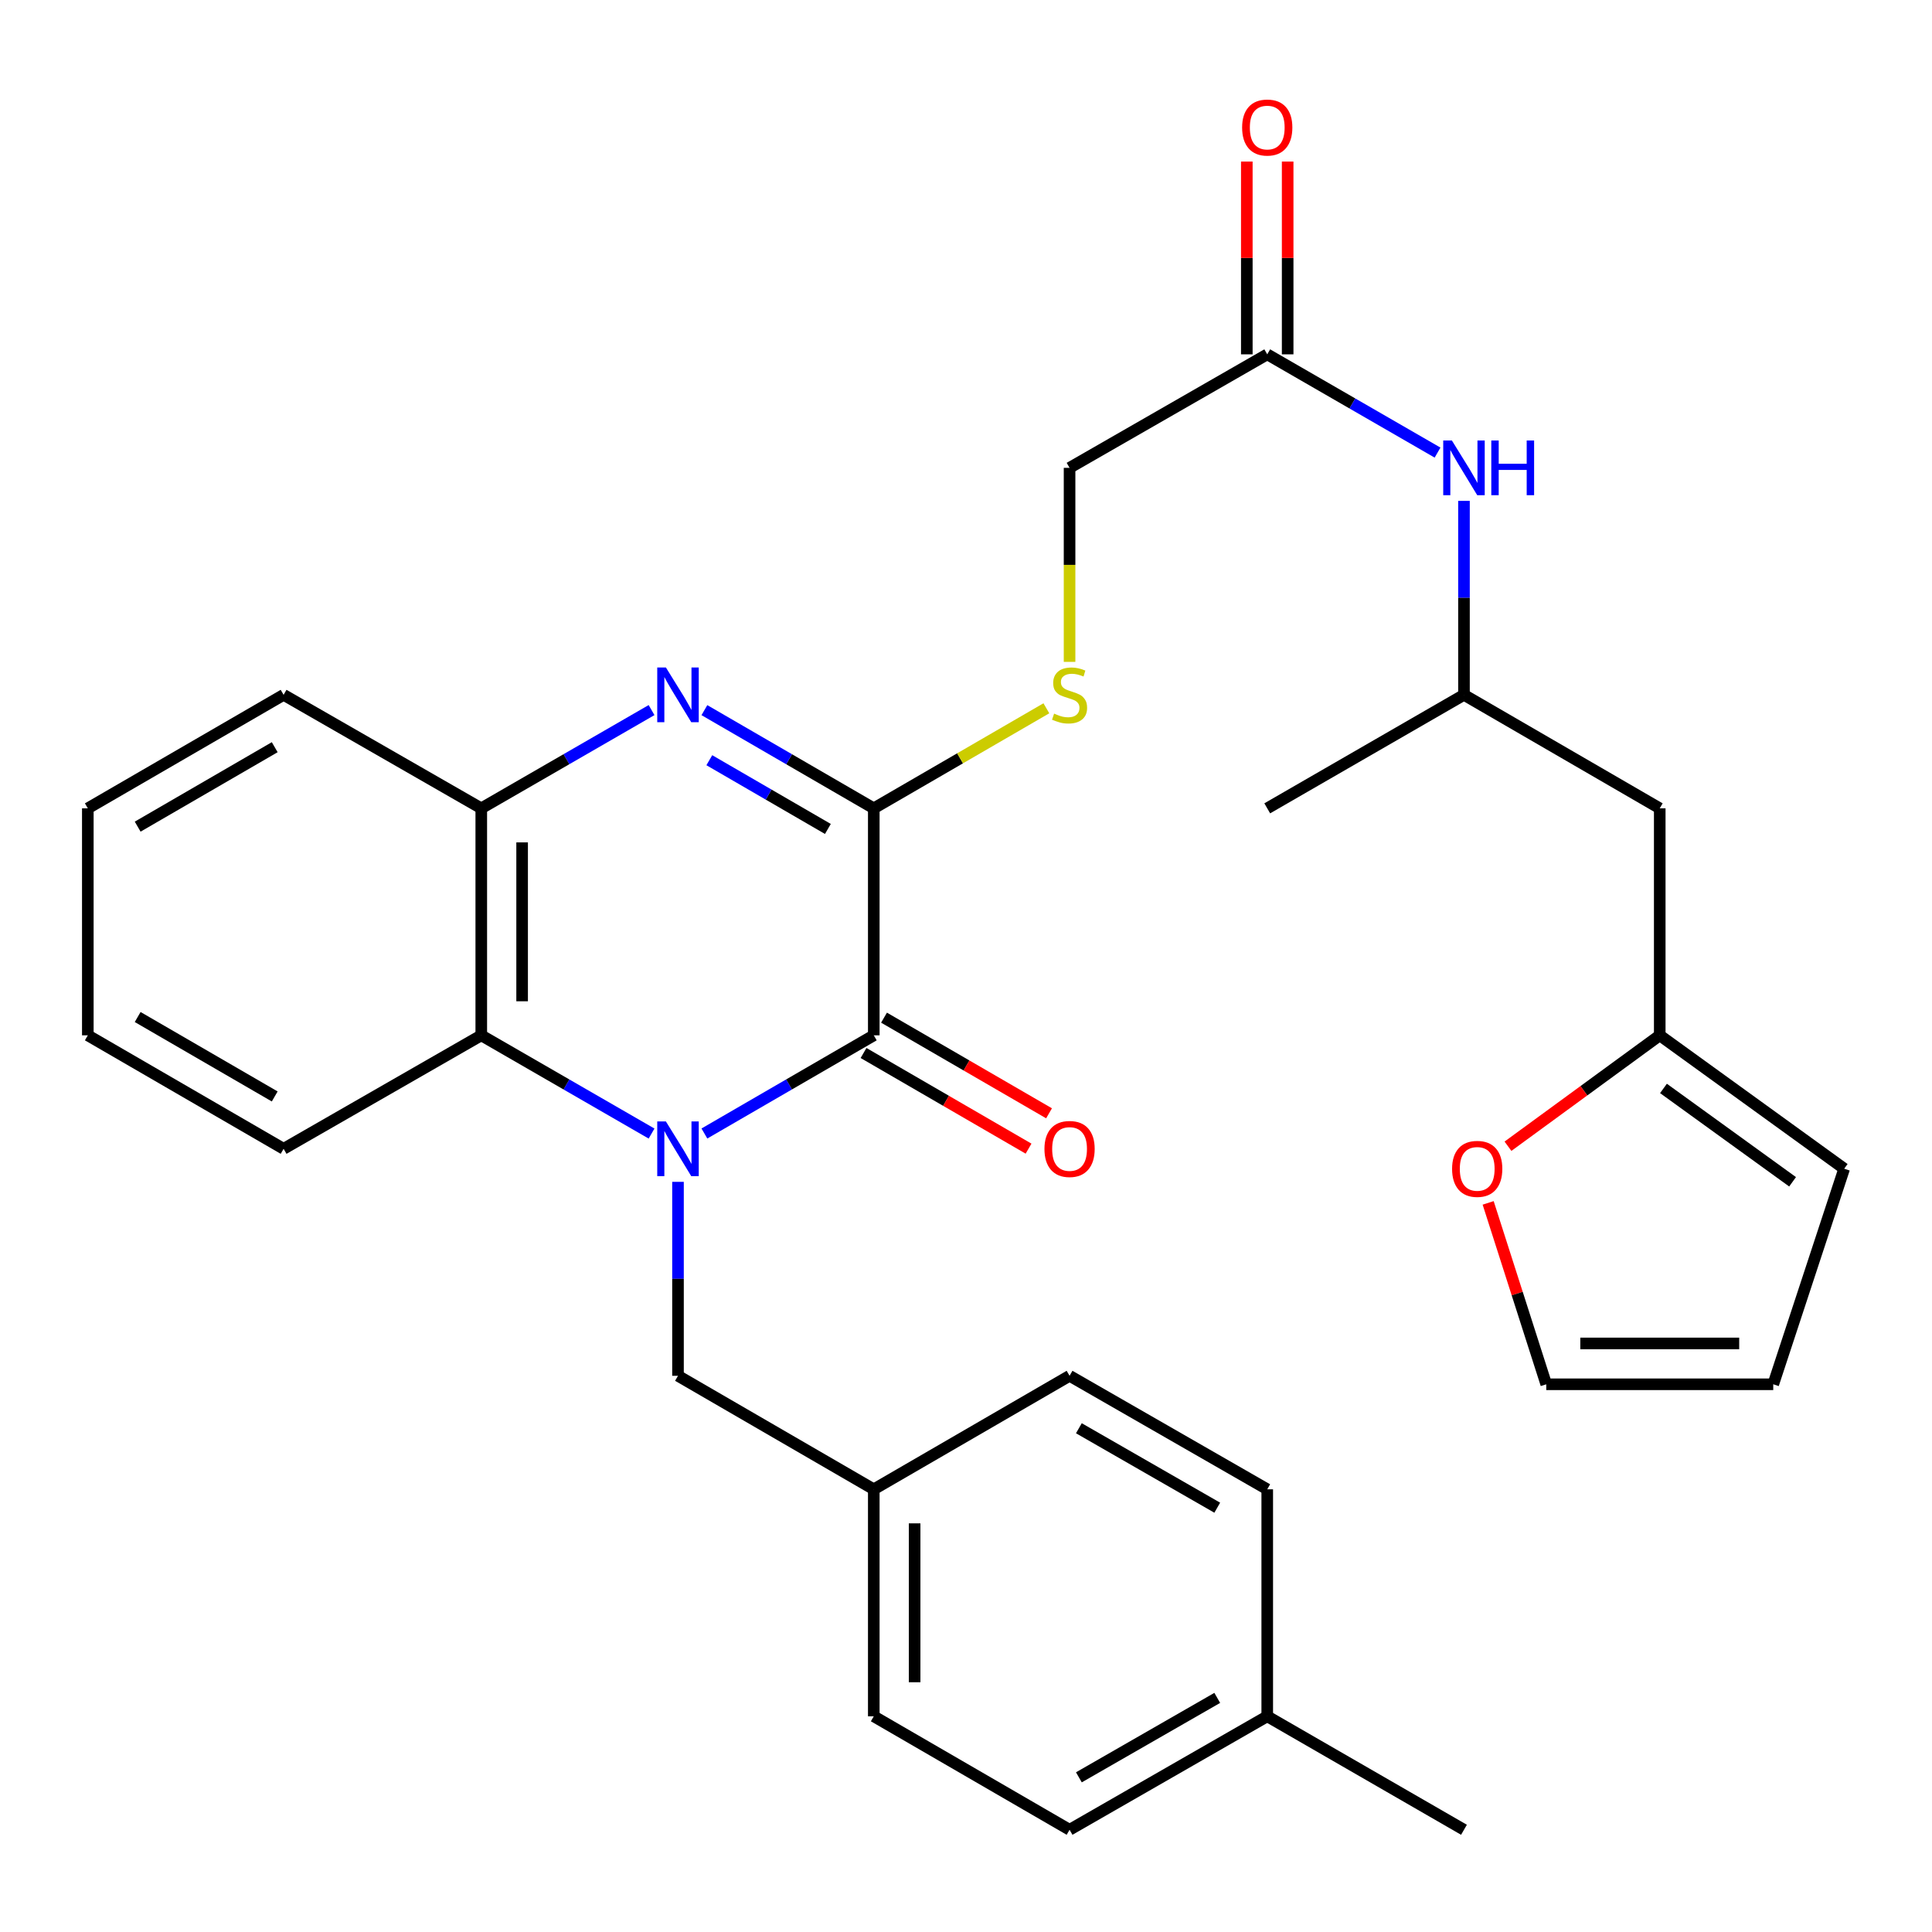 <?xml version='1.0' encoding='iso-8859-1'?>
<svg version='1.1' baseProfile='full'
              xmlns='http://www.w3.org/2000/svg'
                      xmlns:rdkit='http://www.rdkit.org/xml'
                      xmlns:xlink='http://www.w3.org/1999/xlink'
                  xml:space='preserve'
width='1000px' height='1000px' viewBox='0 0 1000 1000'>
<!-- END OF HEADER -->
<rect style='opacity:1.0;fill:#FFFFFF;stroke:none' width='1000' height='1000' x='0' y='0'> </rect>
<path class='bond-0' d='M 364.596,586.7 L 408.432,561.292' style='fill:none;fill-rule:evenodd;stroke:#0000FF;stroke-width:6px;stroke-linecap:butt;stroke-linejoin:miter;stroke-opacity:1' />
<path class='bond-0' d='M 408.432,561.292 L 452.267,535.884' style='fill:none;fill-rule:evenodd;stroke:#000000;stroke-width:6px;stroke-linecap:butt;stroke-linejoin:miter;stroke-opacity:1' />
<path class='bond-3' d='M 337.249,586.732 L 293.178,561.308' style='fill:none;fill-rule:evenodd;stroke:#0000FF;stroke-width:6px;stroke-linecap:butt;stroke-linejoin:miter;stroke-opacity:1' />
<path class='bond-3' d='M 293.178,561.308 L 249.107,535.884' style='fill:none;fill-rule:evenodd;stroke:#000000;stroke-width:6px;stroke-linecap:butt;stroke-linejoin:miter;stroke-opacity:1' />
<path class='bond-6' d='M 350.928,611.72 L 350.928,661.916' style='fill:none;fill-rule:evenodd;stroke:#0000FF;stroke-width:6px;stroke-linecap:butt;stroke-linejoin:miter;stroke-opacity:1' />
<path class='bond-6' d='M 350.928,661.916 L 350.928,712.112' style='fill:none;fill-rule:evenodd;stroke:#000000;stroke-width:6px;stroke-linecap:butt;stroke-linejoin:miter;stroke-opacity:1' />
<path class='bond-1' d='M 452.267,535.884 L 452.267,418.395' style='fill:none;fill-rule:evenodd;stroke:#000000;stroke-width:6px;stroke-linecap:butt;stroke-linejoin:miter;stroke-opacity:1' />
<path class='bond-9' d='M 446.966,545.03 L 489.671,569.783' style='fill:none;fill-rule:evenodd;stroke:#000000;stroke-width:6px;stroke-linecap:butt;stroke-linejoin:miter;stroke-opacity:1' />
<path class='bond-9' d='M 489.671,569.783 L 532.377,594.536' style='fill:none;fill-rule:evenodd;stroke:#FF0000;stroke-width:6px;stroke-linecap:butt;stroke-linejoin:miter;stroke-opacity:1' />
<path class='bond-9' d='M 457.568,526.739 L 500.273,551.492' style='fill:none;fill-rule:evenodd;stroke:#000000;stroke-width:6px;stroke-linecap:butt;stroke-linejoin:miter;stroke-opacity:1' />
<path class='bond-9' d='M 500.273,551.492 L 542.979,576.245' style='fill:none;fill-rule:evenodd;stroke:#FF0000;stroke-width:6px;stroke-linecap:butt;stroke-linejoin:miter;stroke-opacity:1' />
<path class='bond-5' d='M 452.267,418.395 L 496.932,392.501' style='fill:none;fill-rule:evenodd;stroke:#000000;stroke-width:6px;stroke-linecap:butt;stroke-linejoin:miter;stroke-opacity:1' />
<path class='bond-5' d='M 496.932,392.501 L 541.597,366.607' style='fill:none;fill-rule:evenodd;stroke:#CCCC00;stroke-width:6px;stroke-linecap:butt;stroke-linejoin:miter;stroke-opacity:1' />
<path class='bond-31' d='M 452.267,418.395 L 408.432,392.982' style='fill:none;fill-rule:evenodd;stroke:#000000;stroke-width:6px;stroke-linecap:butt;stroke-linejoin:miter;stroke-opacity:1' />
<path class='bond-31' d='M 408.432,392.982 L 364.596,367.569' style='fill:none;fill-rule:evenodd;stroke:#0000FF;stroke-width:6px;stroke-linecap:butt;stroke-linejoin:miter;stroke-opacity:1' />
<path class='bond-31' d='M 428.513,429.062 L 397.828,411.273' style='fill:none;fill-rule:evenodd;stroke:#000000;stroke-width:6px;stroke-linecap:butt;stroke-linejoin:miter;stroke-opacity:1' />
<path class='bond-31' d='M 397.828,411.273 L 367.143,393.483' style='fill:none;fill-rule:evenodd;stroke:#0000FF;stroke-width:6px;stroke-linecap:butt;stroke-linejoin:miter;stroke-opacity:1' />
<path class='bond-2' d='M 337.249,367.538 L 293.178,392.967' style='fill:none;fill-rule:evenodd;stroke:#0000FF;stroke-width:6px;stroke-linecap:butt;stroke-linejoin:miter;stroke-opacity:1' />
<path class='bond-2' d='M 293.178,392.967 L 249.107,418.395' style='fill:none;fill-rule:evenodd;stroke:#000000;stroke-width:6px;stroke-linecap:butt;stroke-linejoin:miter;stroke-opacity:1' />
<path class='bond-4' d='M 249.107,535.884 L 249.107,418.395' style='fill:none;fill-rule:evenodd;stroke:#000000;stroke-width:6px;stroke-linecap:butt;stroke-linejoin:miter;stroke-opacity:1' />
<path class='bond-4' d='M 270.249,518.261 L 270.249,436.019' style='fill:none;fill-rule:evenodd;stroke:#000000;stroke-width:6px;stroke-linecap:butt;stroke-linejoin:miter;stroke-opacity:1' />
<path class='bond-25' d='M 249.107,535.884 L 146.794,594.623' style='fill:none;fill-rule:evenodd;stroke:#000000;stroke-width:6px;stroke-linecap:butt;stroke-linejoin:miter;stroke-opacity:1' />
<path class='bond-26' d='M 249.107,418.395 L 146.794,359.645' style='fill:none;fill-rule:evenodd;stroke:#000000;stroke-width:6px;stroke-linecap:butt;stroke-linejoin:miter;stroke-opacity:1' />
<path class='bond-17' d='M 553.606,342.588 L 553.606,292.372' style='fill:none;fill-rule:evenodd;stroke:#CCCC00;stroke-width:6px;stroke-linecap:butt;stroke-linejoin:miter;stroke-opacity:1' />
<path class='bond-17' d='M 553.606,292.372 L 553.606,242.156' style='fill:none;fill-rule:evenodd;stroke:#000000;stroke-width:6px;stroke-linecap:butt;stroke-linejoin:miter;stroke-opacity:1' />
<path class='bond-19' d='M 350.928,712.112 L 452.267,770.862' style='fill:none;fill-rule:evenodd;stroke:#000000;stroke-width:6px;stroke-linecap:butt;stroke-linejoin:miter;stroke-opacity:1' />
<path class='bond-7' d='M 859.079,535.884 L 859.079,418.395' style='fill:none;fill-rule:evenodd;stroke:#000000;stroke-width:6px;stroke-linecap:butt;stroke-linejoin:miter;stroke-opacity:1' />
<path class='bond-10' d='M 859.079,535.884 L 819.802,564.585' style='fill:none;fill-rule:evenodd;stroke:#000000;stroke-width:6px;stroke-linecap:butt;stroke-linejoin:miter;stroke-opacity:1' />
<path class='bond-10' d='M 819.802,564.585 L 780.525,593.286' style='fill:none;fill-rule:evenodd;stroke:#FF0000;stroke-width:6px;stroke-linecap:butt;stroke-linejoin:miter;stroke-opacity:1' />
<path class='bond-13' d='M 859.079,535.884 L 954.545,604.923' style='fill:none;fill-rule:evenodd;stroke:#000000;stroke-width:6px;stroke-linecap:butt;stroke-linejoin:miter;stroke-opacity:1' />
<path class='bond-13' d='M 861.01,563.371 L 927.837,611.699' style='fill:none;fill-rule:evenodd;stroke:#000000;stroke-width:6px;stroke-linecap:butt;stroke-linejoin:miter;stroke-opacity:1' />
<path class='bond-8' d='M 655.92,183.406 L 553.606,242.156' style='fill:none;fill-rule:evenodd;stroke:#000000;stroke-width:6px;stroke-linecap:butt;stroke-linejoin:miter;stroke-opacity:1' />
<path class='bond-11' d='M 655.92,183.406 L 699.996,208.835' style='fill:none;fill-rule:evenodd;stroke:#000000;stroke-width:6px;stroke-linecap:butt;stroke-linejoin:miter;stroke-opacity:1' />
<path class='bond-11' d='M 699.996,208.835 L 744.073,234.264' style='fill:none;fill-rule:evenodd;stroke:#0000FF;stroke-width:6px;stroke-linecap:butt;stroke-linejoin:miter;stroke-opacity:1' />
<path class='bond-16' d='M 666.49,183.406 L 666.49,133.516' style='fill:none;fill-rule:evenodd;stroke:#000000;stroke-width:6px;stroke-linecap:butt;stroke-linejoin:miter;stroke-opacity:1' />
<path class='bond-16' d='M 666.49,133.516 L 666.49,83.626' style='fill:none;fill-rule:evenodd;stroke:#FF0000;stroke-width:6px;stroke-linecap:butt;stroke-linejoin:miter;stroke-opacity:1' />
<path class='bond-16' d='M 645.349,183.406 L 645.349,133.516' style='fill:none;fill-rule:evenodd;stroke:#000000;stroke-width:6px;stroke-linecap:butt;stroke-linejoin:miter;stroke-opacity:1' />
<path class='bond-16' d='M 645.349,133.516 L 645.349,83.626' style='fill:none;fill-rule:evenodd;stroke:#FF0000;stroke-width:6px;stroke-linecap:butt;stroke-linejoin:miter;stroke-opacity:1' />
<path class='bond-14' d='M 770.266,622.613 L 785.303,669.558' style='fill:none;fill-rule:evenodd;stroke:#FF0000;stroke-width:6px;stroke-linecap:butt;stroke-linejoin:miter;stroke-opacity:1' />
<path class='bond-14' d='M 785.303,669.558 L 800.341,716.504' style='fill:none;fill-rule:evenodd;stroke:#000000;stroke-width:6px;stroke-linecap:butt;stroke-linejoin:miter;stroke-opacity:1' />
<path class='bond-18' d='M 757.752,259.253 L 757.752,309.449' style='fill:none;fill-rule:evenodd;stroke:#0000FF;stroke-width:6px;stroke-linecap:butt;stroke-linejoin:miter;stroke-opacity:1' />
<path class='bond-18' d='M 757.752,309.449 L 757.752,359.645' style='fill:none;fill-rule:evenodd;stroke:#000000;stroke-width:6px;stroke-linecap:butt;stroke-linejoin:miter;stroke-opacity:1' />
<path class='bond-12' d='M 859.079,418.395 L 757.752,359.645' style='fill:none;fill-rule:evenodd;stroke:#000000;stroke-width:6px;stroke-linecap:butt;stroke-linejoin:miter;stroke-opacity:1' />
<path class='bond-15' d='M 954.545,604.923 L 917.829,716.504' style='fill:none;fill-rule:evenodd;stroke:#000000;stroke-width:6px;stroke-linecap:butt;stroke-linejoin:miter;stroke-opacity:1' />
<path class='bond-34' d='M 800.341,716.504 L 917.829,716.504' style='fill:none;fill-rule:evenodd;stroke:#000000;stroke-width:6px;stroke-linecap:butt;stroke-linejoin:miter;stroke-opacity:1' />
<path class='bond-34' d='M 817.964,695.363 L 900.206,695.363' style='fill:none;fill-rule:evenodd;stroke:#000000;stroke-width:6px;stroke-linecap:butt;stroke-linejoin:miter;stroke-opacity:1' />
<path class='bond-27' d='M 757.752,359.645 L 655.92,418.395' style='fill:none;fill-rule:evenodd;stroke:#000000;stroke-width:6px;stroke-linecap:butt;stroke-linejoin:miter;stroke-opacity:1' />
<path class='bond-21' d='M 452.267,770.862 L 553.606,712.112' style='fill:none;fill-rule:evenodd;stroke:#000000;stroke-width:6px;stroke-linecap:butt;stroke-linejoin:miter;stroke-opacity:1' />
<path class='bond-22' d='M 452.267,770.862 L 452.267,888.351' style='fill:none;fill-rule:evenodd;stroke:#000000;stroke-width:6px;stroke-linecap:butt;stroke-linejoin:miter;stroke-opacity:1' />
<path class='bond-22' d='M 473.409,788.485 L 473.409,870.727' style='fill:none;fill-rule:evenodd;stroke:#000000;stroke-width:6px;stroke-linecap:butt;stroke-linejoin:miter;stroke-opacity:1' />
<path class='bond-20' d='M 655.92,888.351 L 553.606,947.089' style='fill:none;fill-rule:evenodd;stroke:#000000;stroke-width:6px;stroke-linecap:butt;stroke-linejoin:miter;stroke-opacity:1' />
<path class='bond-20' d='M 630.046,878.827 L 558.427,919.944' style='fill:none;fill-rule:evenodd;stroke:#000000;stroke-width:6px;stroke-linecap:butt;stroke-linejoin:miter;stroke-opacity:1' />
<path class='bond-28' d='M 655.92,888.351 L 757.752,947.089' style='fill:none;fill-rule:evenodd;stroke:#000000;stroke-width:6px;stroke-linecap:butt;stroke-linejoin:miter;stroke-opacity:1' />
<path class='bond-32' d='M 655.92,888.351 L 655.92,770.862' style='fill:none;fill-rule:evenodd;stroke:#000000;stroke-width:6px;stroke-linecap:butt;stroke-linejoin:miter;stroke-opacity:1' />
<path class='bond-24' d='M 553.606,712.112 L 655.92,770.862' style='fill:none;fill-rule:evenodd;stroke:#000000;stroke-width:6px;stroke-linecap:butt;stroke-linejoin:miter;stroke-opacity:1' />
<path class='bond-24' d='M 558.425,739.258 L 630.045,780.383' style='fill:none;fill-rule:evenodd;stroke:#000000;stroke-width:6px;stroke-linecap:butt;stroke-linejoin:miter;stroke-opacity:1' />
<path class='bond-23' d='M 452.267,888.351 L 553.606,947.089' style='fill:none;fill-rule:evenodd;stroke:#000000;stroke-width:6px;stroke-linecap:butt;stroke-linejoin:miter;stroke-opacity:1' />
<path class='bond-29' d='M 146.794,594.623 L 45.455,535.884' style='fill:none;fill-rule:evenodd;stroke:#000000;stroke-width:6px;stroke-linecap:butt;stroke-linejoin:miter;stroke-opacity:1' />
<path class='bond-29' d='M 142.195,567.521 L 71.257,526.404' style='fill:none;fill-rule:evenodd;stroke:#000000;stroke-width:6px;stroke-linecap:butt;stroke-linejoin:miter;stroke-opacity:1' />
<path class='bond-33' d='M 146.794,359.645 L 45.455,418.395' style='fill:none;fill-rule:evenodd;stroke:#000000;stroke-width:6px;stroke-linecap:butt;stroke-linejoin:miter;stroke-opacity:1' />
<path class='bond-33' d='M 142.196,386.748 L 71.259,427.873' style='fill:none;fill-rule:evenodd;stroke:#000000;stroke-width:6px;stroke-linecap:butt;stroke-linejoin:miter;stroke-opacity:1' />
<path class='bond-30' d='M 45.455,535.884 L 45.455,418.395' style='fill:none;fill-rule:evenodd;stroke:#000000;stroke-width:6px;stroke-linecap:butt;stroke-linejoin:miter;stroke-opacity:1' />
<path  class='atom-0' d='M 344.668 580.463
L 353.948 595.463
Q 354.868 596.943, 356.348 599.623
Q 357.828 602.303, 357.908 602.463
L 357.908 580.463
L 361.668 580.463
L 361.668 608.783
L 357.788 608.783
L 347.828 592.383
Q 346.668 590.463, 345.428 588.263
Q 344.228 586.063, 343.868 585.383
L 343.868 608.783
L 340.188 608.783
L 340.188 580.463
L 344.668 580.463
' fill='#0000FF'/>
<path  class='atom-3' d='M 344.668 345.485
L 353.948 360.485
Q 354.868 361.965, 356.348 364.645
Q 357.828 367.325, 357.908 367.485
L 357.908 345.485
L 361.668 345.485
L 361.668 373.805
L 357.788 373.805
L 347.828 357.405
Q 346.668 355.485, 345.428 353.285
Q 344.228 351.085, 343.868 350.405
L 343.868 373.805
L 340.188 373.805
L 340.188 345.485
L 344.668 345.485
' fill='#0000FF'/>
<path  class='atom-6' d='M 545.606 369.365
Q 545.926 369.485, 547.246 370.045
Q 548.566 370.605, 550.006 370.965
Q 551.486 371.285, 552.926 371.285
Q 555.606 371.285, 557.166 370.005
Q 558.726 368.685, 558.726 366.405
Q 558.726 364.845, 557.926 363.885
Q 557.166 362.925, 555.966 362.405
Q 554.766 361.885, 552.766 361.285
Q 550.246 360.525, 548.726 359.805
Q 547.246 359.085, 546.166 357.565
Q 545.126 356.045, 545.126 353.485
Q 545.126 349.925, 547.526 347.725
Q 549.966 345.525, 554.766 345.525
Q 558.046 345.525, 561.766 347.085
L 560.846 350.165
Q 557.446 348.765, 554.886 348.765
Q 552.126 348.765, 550.606 349.925
Q 549.086 351.045, 549.126 353.005
Q 549.126 354.525, 549.886 355.445
Q 550.686 356.365, 551.806 356.885
Q 552.966 357.405, 554.886 358.005
Q 557.446 358.805, 558.966 359.605
Q 560.486 360.405, 561.566 362.045
Q 562.686 363.645, 562.686 366.405
Q 562.686 370.325, 560.046 372.445
Q 557.446 374.525, 553.086 374.525
Q 550.566 374.525, 548.646 373.965
Q 546.766 373.445, 544.526 372.525
L 545.606 369.365
' fill='#CCCC00'/>
<path  class='atom-10' d='M 540.606 594.703
Q 540.606 587.903, 543.966 584.103
Q 547.326 580.303, 553.606 580.303
Q 559.886 580.303, 563.246 584.103
Q 566.606 587.903, 566.606 594.703
Q 566.606 601.583, 563.206 605.503
Q 559.806 609.383, 553.606 609.383
Q 547.366 609.383, 543.966 605.503
Q 540.606 601.623, 540.606 594.703
M 553.606 606.183
Q 557.926 606.183, 560.246 603.303
Q 562.606 600.383, 562.606 594.703
Q 562.606 589.143, 560.246 586.343
Q 557.926 583.503, 553.606 583.503
Q 549.286 583.503, 546.926 586.303
Q 544.606 589.103, 544.606 594.703
Q 544.606 600.423, 546.926 603.303
Q 549.286 606.183, 553.606 606.183
' fill='#FF0000'/>
<path  class='atom-11' d='M 751.599 605.003
Q 751.599 598.203, 754.959 594.403
Q 758.319 590.603, 764.599 590.603
Q 770.879 590.603, 774.239 594.403
Q 777.599 598.203, 777.599 605.003
Q 777.599 611.883, 774.199 615.803
Q 770.799 619.683, 764.599 619.683
Q 758.359 619.683, 754.959 615.803
Q 751.599 611.923, 751.599 605.003
M 764.599 616.483
Q 768.919 616.483, 771.239 613.603
Q 773.599 610.683, 773.599 605.003
Q 773.599 599.443, 771.239 596.643
Q 768.919 593.803, 764.599 593.803
Q 760.279 593.803, 757.919 596.603
Q 755.599 599.403, 755.599 605.003
Q 755.599 610.723, 757.919 613.603
Q 760.279 616.483, 764.599 616.483
' fill='#FF0000'/>
<path  class='atom-12' d='M 751.492 227.996
L 760.772 242.996
Q 761.692 244.476, 763.172 247.156
Q 764.652 249.836, 764.732 249.996
L 764.732 227.996
L 768.492 227.996
L 768.492 256.316
L 764.612 256.316
L 754.652 239.916
Q 753.492 237.996, 752.252 235.796
Q 751.052 233.596, 750.692 232.916
L 750.692 256.316
L 747.012 256.316
L 747.012 227.996
L 751.492 227.996
' fill='#0000FF'/>
<path  class='atom-12' d='M 771.892 227.996
L 775.732 227.996
L 775.732 240.036
L 790.212 240.036
L 790.212 227.996
L 794.052 227.996
L 794.052 256.316
L 790.212 256.316
L 790.212 243.236
L 775.732 243.236
L 775.732 256.316
L 771.892 256.316
L 771.892 227.996
' fill='#0000FF'/>
<path  class='atom-17' d='M 642.92 66.009
Q 642.92 59.209, 646.28 55.409
Q 649.64 51.609, 655.92 51.609
Q 662.2 51.609, 665.56 55.409
Q 668.92 59.209, 668.92 66.009
Q 668.92 72.889, 665.52 76.809
Q 662.12 80.689, 655.92 80.689
Q 649.68 80.689, 646.28 76.809
Q 642.92 72.929, 642.92 66.009
M 655.92 77.489
Q 660.24 77.489, 662.56 74.609
Q 664.92 71.689, 664.92 66.009
Q 664.92 60.449, 662.56 57.649
Q 660.24 54.809, 655.92 54.809
Q 651.6 54.809, 649.24 57.609
Q 646.92 60.409, 646.92 66.009
Q 646.92 71.729, 649.24 74.609
Q 651.6 77.489, 655.92 77.489
' fill='#FF0000'/>
</svg>
